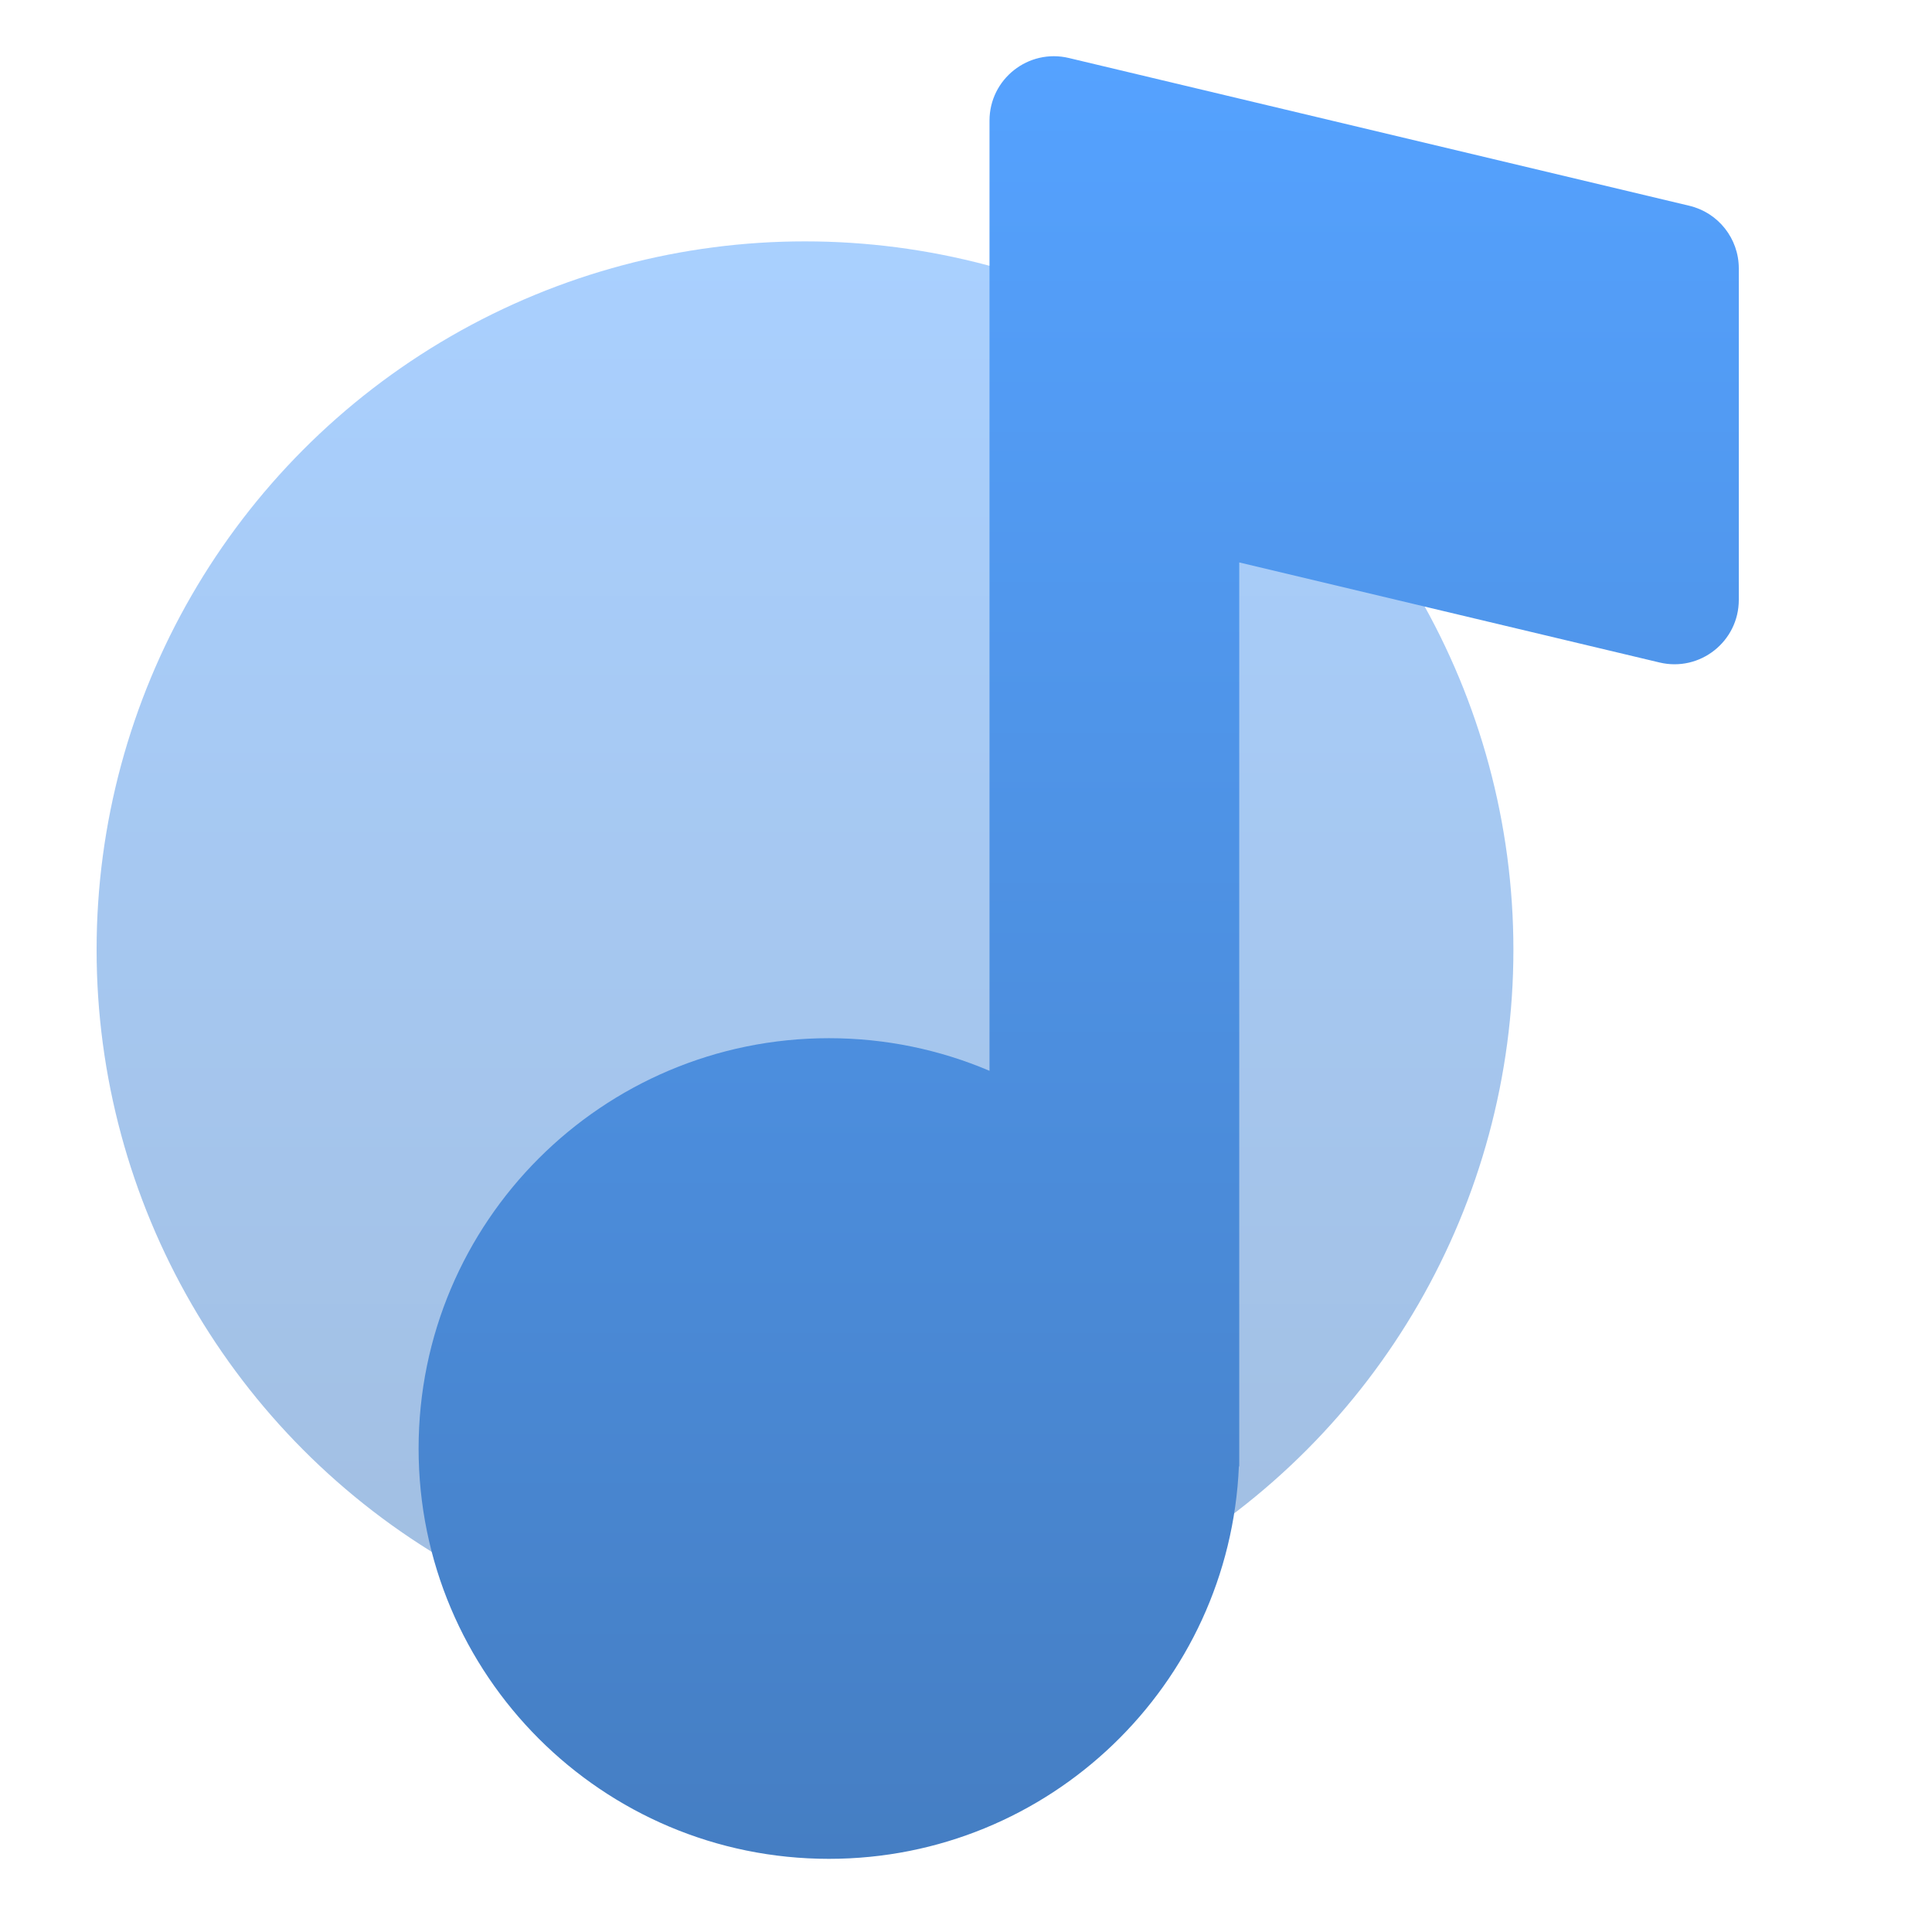 <svg width="60" height="60" viewBox="0 0 60 60" fill="none" xmlns="http://www.w3.org/2000/svg">
<circle opacity="0.5" cx="25" cy="29.496" r="22" fill="url(#paint0_linear_281_789)"/>
<path fill-rule="evenodd" clip-rule="evenodd" d="M33.193 1.801C31.936 1.502 30.73 2.455 30.73 3.747V4.539V14.041V33.255C29.198 32.603 27.513 32.242 25.743 32.242C18.705 32.242 13 37.947 13 44.985C13 52.023 18.705 57.728 25.743 57.728C32.596 57.728 38.185 52.32 38.475 45.539H38.486L38.486 44.985L38.486 17.467L51.537 20.574C52.794 20.874 54 19.921 54 18.629V8.335C54 7.409 53.364 6.604 52.463 6.39L33.193 1.801Z" fill="url(#paint1_linear_281_789)"/>
<defs>
<linearGradient id="paint0_linear_281_789" x1="25" y1="7.496" x2="25" y2="51.496" gradientUnits="userSpaceOnUse">
<stop stop-color="#55A2FF"/>
<stop offset="1" stop-color="#457EC3"/>
</linearGradient>
<linearGradient id="paint1_linear_281_789" x1="33.5" y1="1.746" x2="33.5" y2="57.728" gradientUnits="userSpaceOnUse">
<stop stop-color="#55A2FF"/>
<stop offset="1" stop-color="#457EC3"/>
</linearGradient>
</defs>
</svg>
